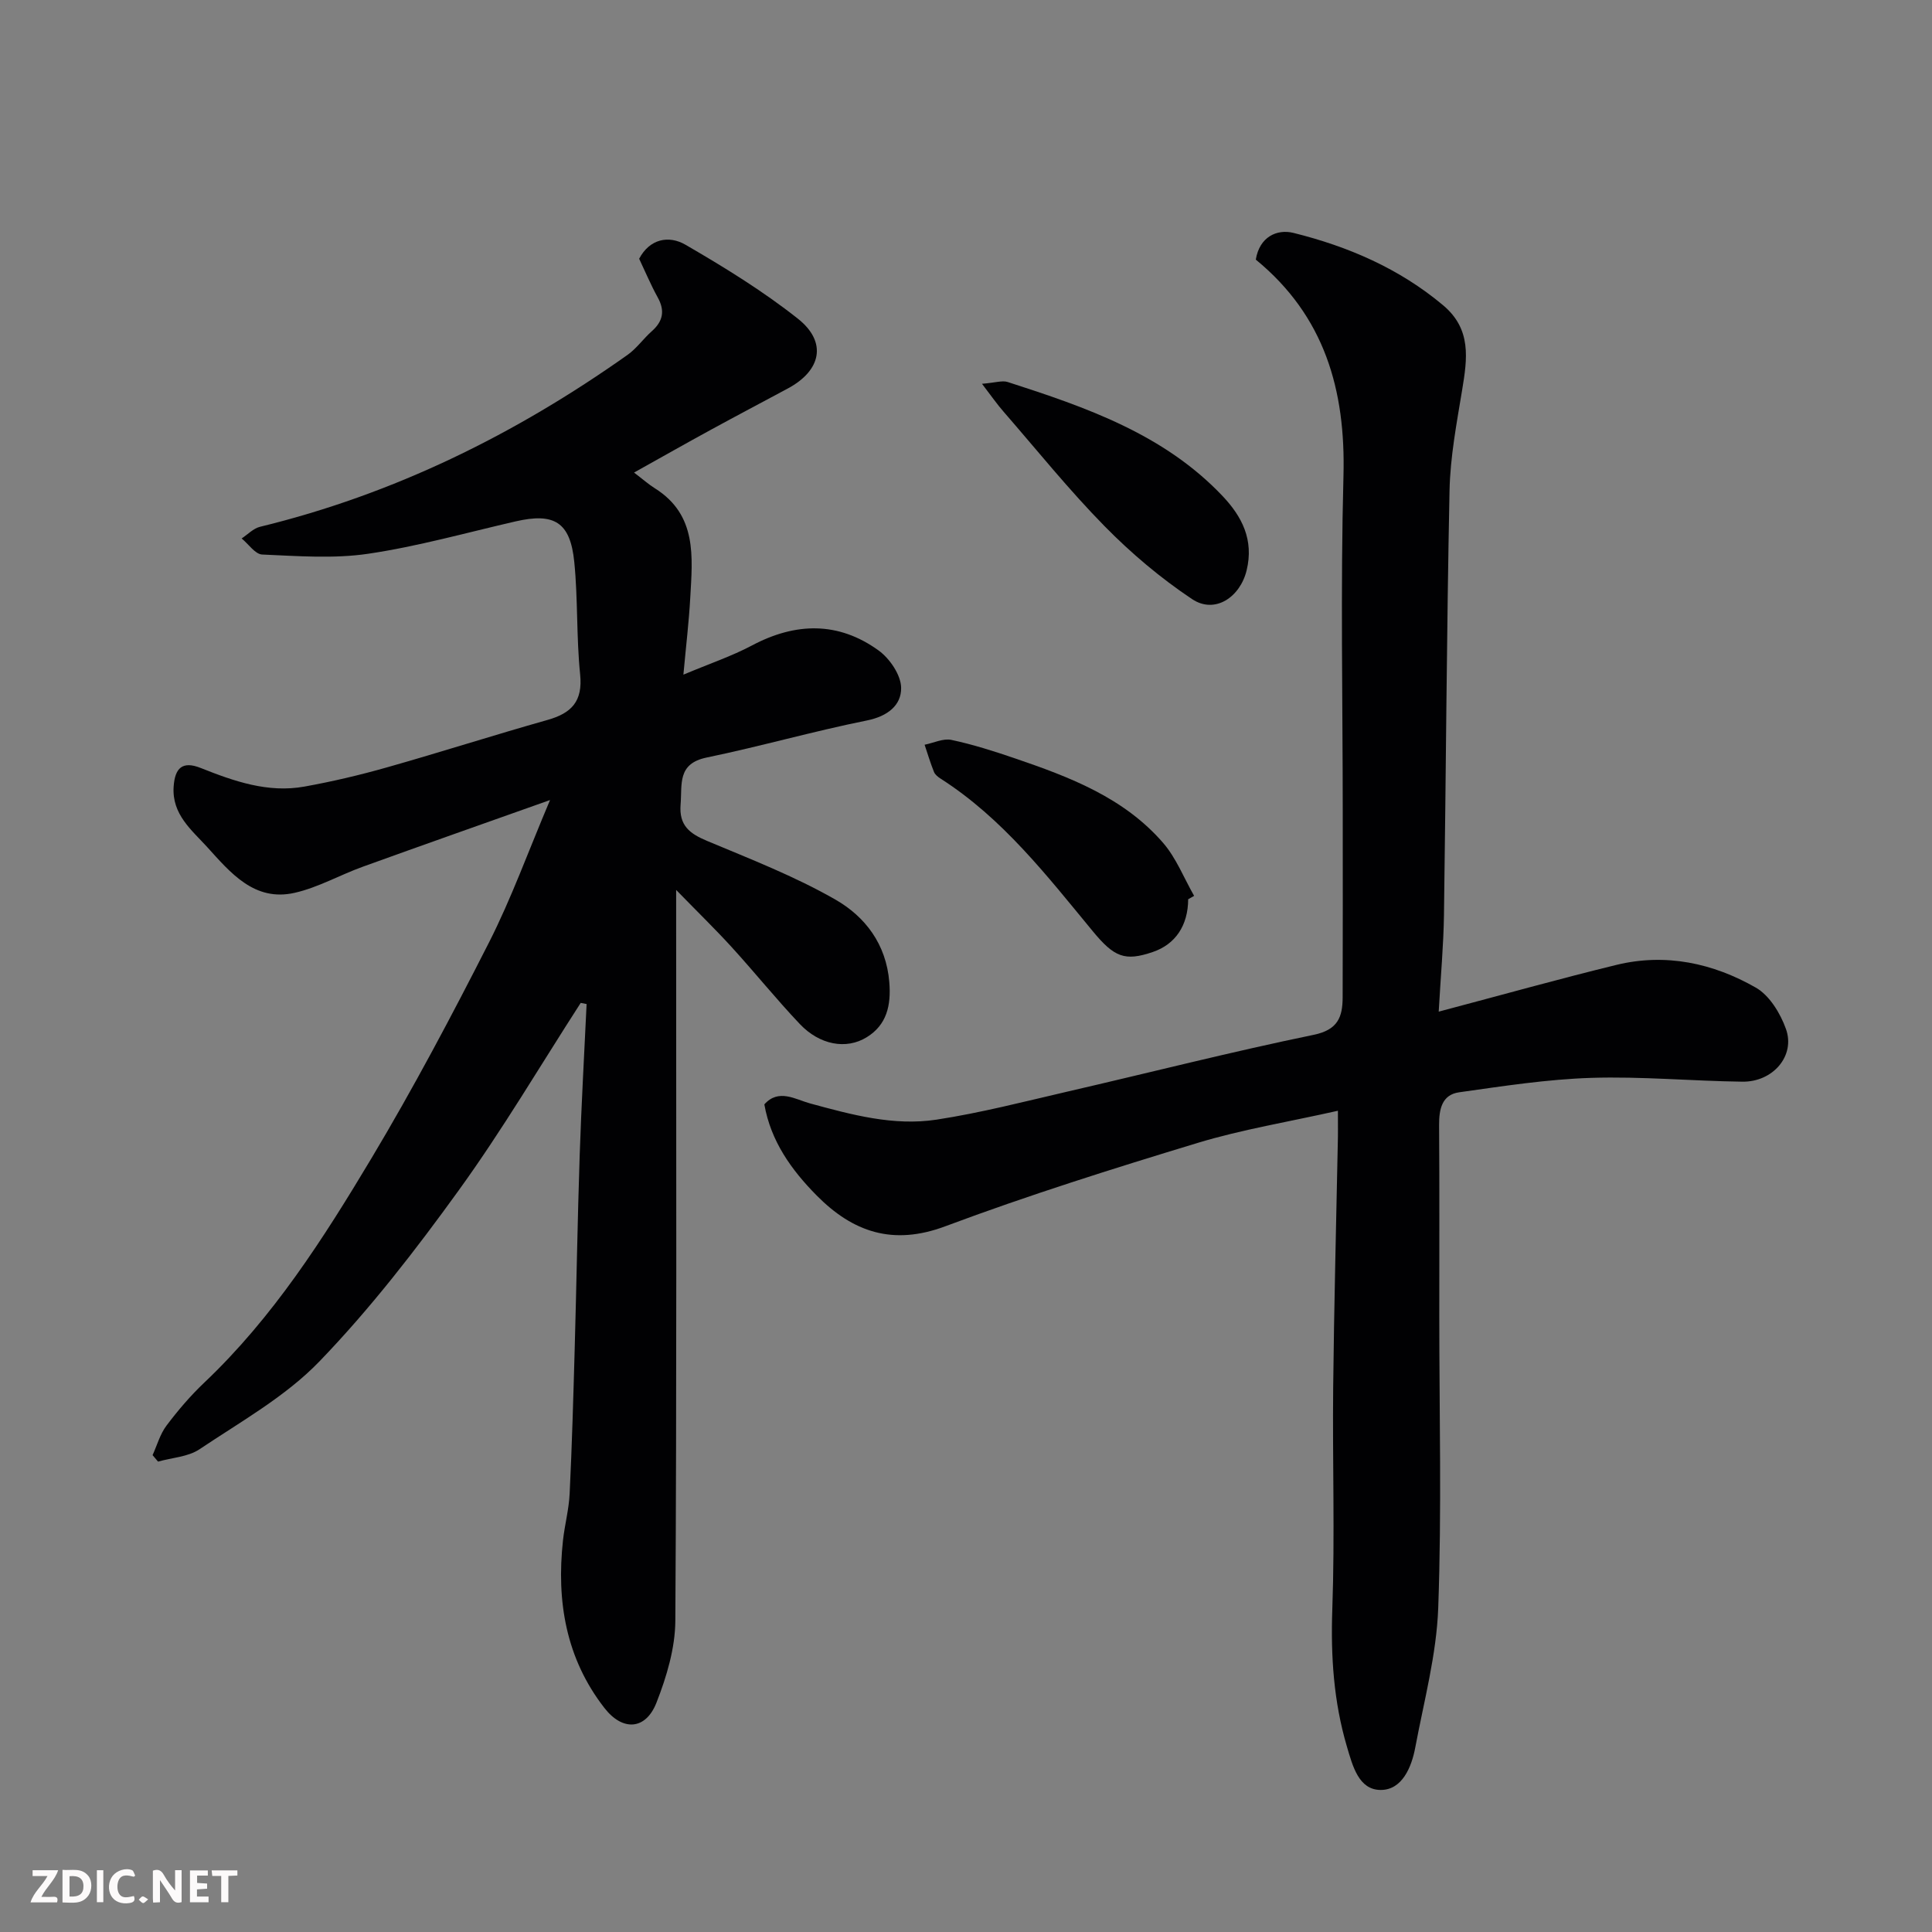 <svg enable-background="new 0 0 400 400" viewBox="0 0 400 400" xmlns="http://www.w3.org/2000/svg"><rect x="0" y="0" width="400" height="400" fill="#808080" stroke="none"/><path d="m120.23 207.64c-8.37 12.97-16.22 26.31-25.25 38.8-8.91 12.34-18.31 24.5-28.85 35.43-7.02 7.28-16.29 12.46-24.82 18.18-2.37 1.59-5.7 1.74-8.59 2.56-.38-.45-.75-.89-1.13-1.34.93-2.05 1.55-4.34 2.87-6.1 2.37-3.15 4.97-6.2 7.83-8.91 14.22-13.47 24.65-29.8 34.58-46.39 8.71-14.56 16.67-29.6 24.37-44.74 4.61-9.07 8.08-18.73 12.64-29.49-13.85 4.92-26.34 9.31-38.78 13.81-4.74 1.71-9.24 4.3-14.1 5.4-8.35 1.89-13.31-4.2-18.1-9.47-3.19-3.51-7.34-6.77-6.95-12.51.26-3.86 1.81-5.38 5.6-3.87 6.91 2.75 13.93 5.22 21.5 3.85 5.76-1.04 11.49-2.39 17.12-3.99 11.1-3.14 22.08-6.67 33.18-9.8 4.99-1.41 7.33-3.85 6.76-9.44-.79-7.71-.44-15.54-1.21-23.25-.82-8.27-4.14-10.27-12.16-8.42-10.15 2.33-20.23 5.18-30.51 6.7-7.17 1.06-14.63.47-21.94.16-1.46-.06-2.84-2.17-4.26-3.33 1.26-.82 2.41-2.07 3.79-2.41 27.77-6.76 52.89-19.16 76.11-35.6 1.88-1.33 3.26-3.34 5-4.88 2.33-2.06 2.79-4.24 1.24-7.02-1.42-2.57-2.56-5.3-3.84-8 2.18-4.14 6.15-4.9 9.59-2.9 8.02 4.65 16 9.56 23.26 15.3 6.12 4.84 4.87 10.73-2.05 14.45-5.33 2.86-10.68 5.68-15.99 8.58-5.11 2.79-10.18 5.66-15.87 8.84 1.83 1.39 3 2.44 4.32 3.26 8.78 5.52 7.79 14.2 7.32 22.66-.27 4.91-.86 9.81-1.42 15.92 5.45-2.29 10-3.82 14.19-6.04 9.04-4.8 17.89-4.99 26.22 1.03 2.31 1.67 4.63 5.07 4.67 7.72.06 3.64-2.81 5.91-7.06 6.77-11.13 2.24-22.09 5.38-33.21 7.68-6.12 1.27-5.05 5.54-5.39 9.73-.35 4.35 1.88 6.02 5.48 7.53 8.99 3.77 18.17 7.33 26.59 12.16 6.13 3.52 10.5 9.2 11.14 17.08.4 4.85-.54 8.85-4.66 11.4-4.28 2.65-9.79 1.57-13.85-2.71-4.87-5.13-9.32-10.67-14.09-15.9-3.36-3.69-6.95-7.18-11.53-11.88v6.36c0 48.33.13 96.65-.17 144.98-.04 5.68-1.81 11.58-3.91 16.94-2.22 5.65-6.99 5.96-10.77 1.09-7.97-10.24-9.96-22.1-8.58-34.7.36-3.25 1.23-6.45 1.38-9.7.48-9.93.76-19.86 1.04-29.8.38-13.43.59-26.87 1.04-40.3.35-10.42.94-20.83 1.43-31.24-.4-.1-.81-.17-1.22-.24z" fill="#010103"/><path d="m277 229.97c-10.31 2.32-19.83 3.87-28.98 6.64-17.57 5.33-35.12 10.85-52.31 17.28-10.88 4.07-19.15 1.18-26.63-6.38-5.21-5.27-9.49-11.22-10.83-18.86 2.96-3.33 6.42-1.03 9.46-.2 8.61 2.34 17.28 4.72 26.19 3.36 9.15-1.4 18.17-3.74 27.2-5.83 16.96-3.91 33.84-8.22 50.88-11.73 5.05-1.04 5.98-3.72 6-7.74.05-12.66.02-25.32.02-37.99 0-23.32-.47-46.66.15-69.97.47-17.81-3.9-33.12-18.15-44.8.77-4.74 4.39-6.37 7.8-5.53 11.3 2.81 21.89 7.35 30.99 14.99 5.9 4.96 5 11.03 3.94 17.48-1.14 6.93-2.48 13.92-2.62 20.91-.6 29.25-.73 58.51-1.15 87.77-.09 6.3-.67 12.59-1.09 20.08 13.37-3.54 25.03-6.81 36.8-9.68 10.19-2.48 19.98-.37 28.86 4.71 2.83 1.62 5.07 5.31 6.23 8.55 1.99 5.54-2.67 11-9.01 10.92-10.43-.13-20.88-1.12-31.29-.79-9.15.29-18.28 1.71-27.37 2.99-3.57.5-4.16 3.53-4.14 6.79.09 13.16.04 26.32.04 39.48 0 20.16.51 40.34-.22 60.47-.35 9.68-2.95 19.29-4.75 28.89-.77 4.14-2.75 8.81-7.14 8.81-4.58.01-5.83-4.97-7.02-8.99-2.74-9.29-3.36-18.7-3.02-28.4.54-15.31.02-30.65.18-45.98.18-16.93.63-33.86.96-50.79.05-1.63.02-3.26.02-6.46z" fill="#010103"/><path d="m246 186.18c-.03 5.45-2.65 9.34-7.35 10.93-5.75 1.95-7.94 1.1-12.41-4.32-9.5-11.51-18.66-23.37-31.48-31.57-.55-.35-1.17-.84-1.39-1.4-.74-1.84-1.31-3.75-1.94-5.63 1.86-.37 3.85-1.36 5.55-1 4.43.94 8.79 2.33 13.09 3.8 11.36 3.87 22.61 8.13 30.73 17.51 2.73 3.15 4.32 7.29 6.43 10.98-.41.23-.82.47-1.23.7z" fill="#010103"/><path d="m203.31 79.46c2.81-.23 4.2-.73 5.32-.37 16.23 5.23 32.35 10.79 44.5 23.62 3.99 4.22 6.51 9.04 4.97 15.38-1.34 5.53-6.55 9.11-11.29 5.95-6.51-4.34-12.62-9.5-18.11-15.09-7.37-7.5-13.99-15.74-20.9-23.69-1.34-1.52-2.5-3.21-4.49-5.8z" fill="#010103"/><g fill="#fcfafa"><path d="m37.59 393.81c-.92.31-1.52.05-2-.78-.7-1.2-1.52-2.34-2.47-3.78v4.59c-.55.03-.95.05-1.41.07-.03-.37-.06-.64-.06-.91 0-1.91 0-3.81 0-5.7 1.13-.41 1.77-.03 2.29.91.62 1.11 1.38 2.14 2.31 3.19v-4.2h1.35v6.61z"/><path d="m12.94 393.88v-6.75c1.9.19 3.93-.54 5.37 1.29.8 1.01.78 2.88.03 3.97-1.37 1.97-3.4 1.51-5.4 1.49m1.45-1.22c2.04.12 2.92-.58 2.89-2.21-.03-1.51-.98-2.19-2.89-2z"/><path d="m11.81 393.87h-5.49c.68-2.18 2.47-3.48 3.51-5.45h-3.08v-1.21h5.29c-.71 2.13-2.44 3.48-3.47 5.51.86 0 1.63.04 2.39-.01.79-.05 1.14.21.85 1.16"/><path d="m39.33 393.86v-6.61h3.7v1.07h-2.22v1.52c.68.04 1.34.09 2.07.13v1.07c-.72.05-1.38.09-2.1.14v1.48h2.4v1.19h-3.84z"/><path d="m27.71 388.56c-1.15-.3-2.46-.61-3.1.64-.37.73-.41 1.93-.06 2.67.63 1.35 1.99.93 3.17.68.35.94-.01 1.32-.93 1.46-1.62.25-3.05-.27-3.76-1.48-.73-1.24-.6-3.03.31-4.17.88-1.11 2.71-1.7 4-1.16.32.13.44.74.65 1.12-.1.08-.19.16-.28.24"/><path d="m49.15 387.24v1.07c-.59.02-1.17.05-1.87.08v5.44h-1.48v-5.44h-1.85c-.05-.4-.08-.73-.13-1.15z"/><path d="m20.06 387.21h1.33v6.62h-1.33z"/><path d="m30.68 393.25c-.49.38-.8.79-1.05.76-.32-.05-.6-.45-.9-.7.26-.24.51-.64.8-.67.29-.04.62.3 1.15.61"/></g></svg>
